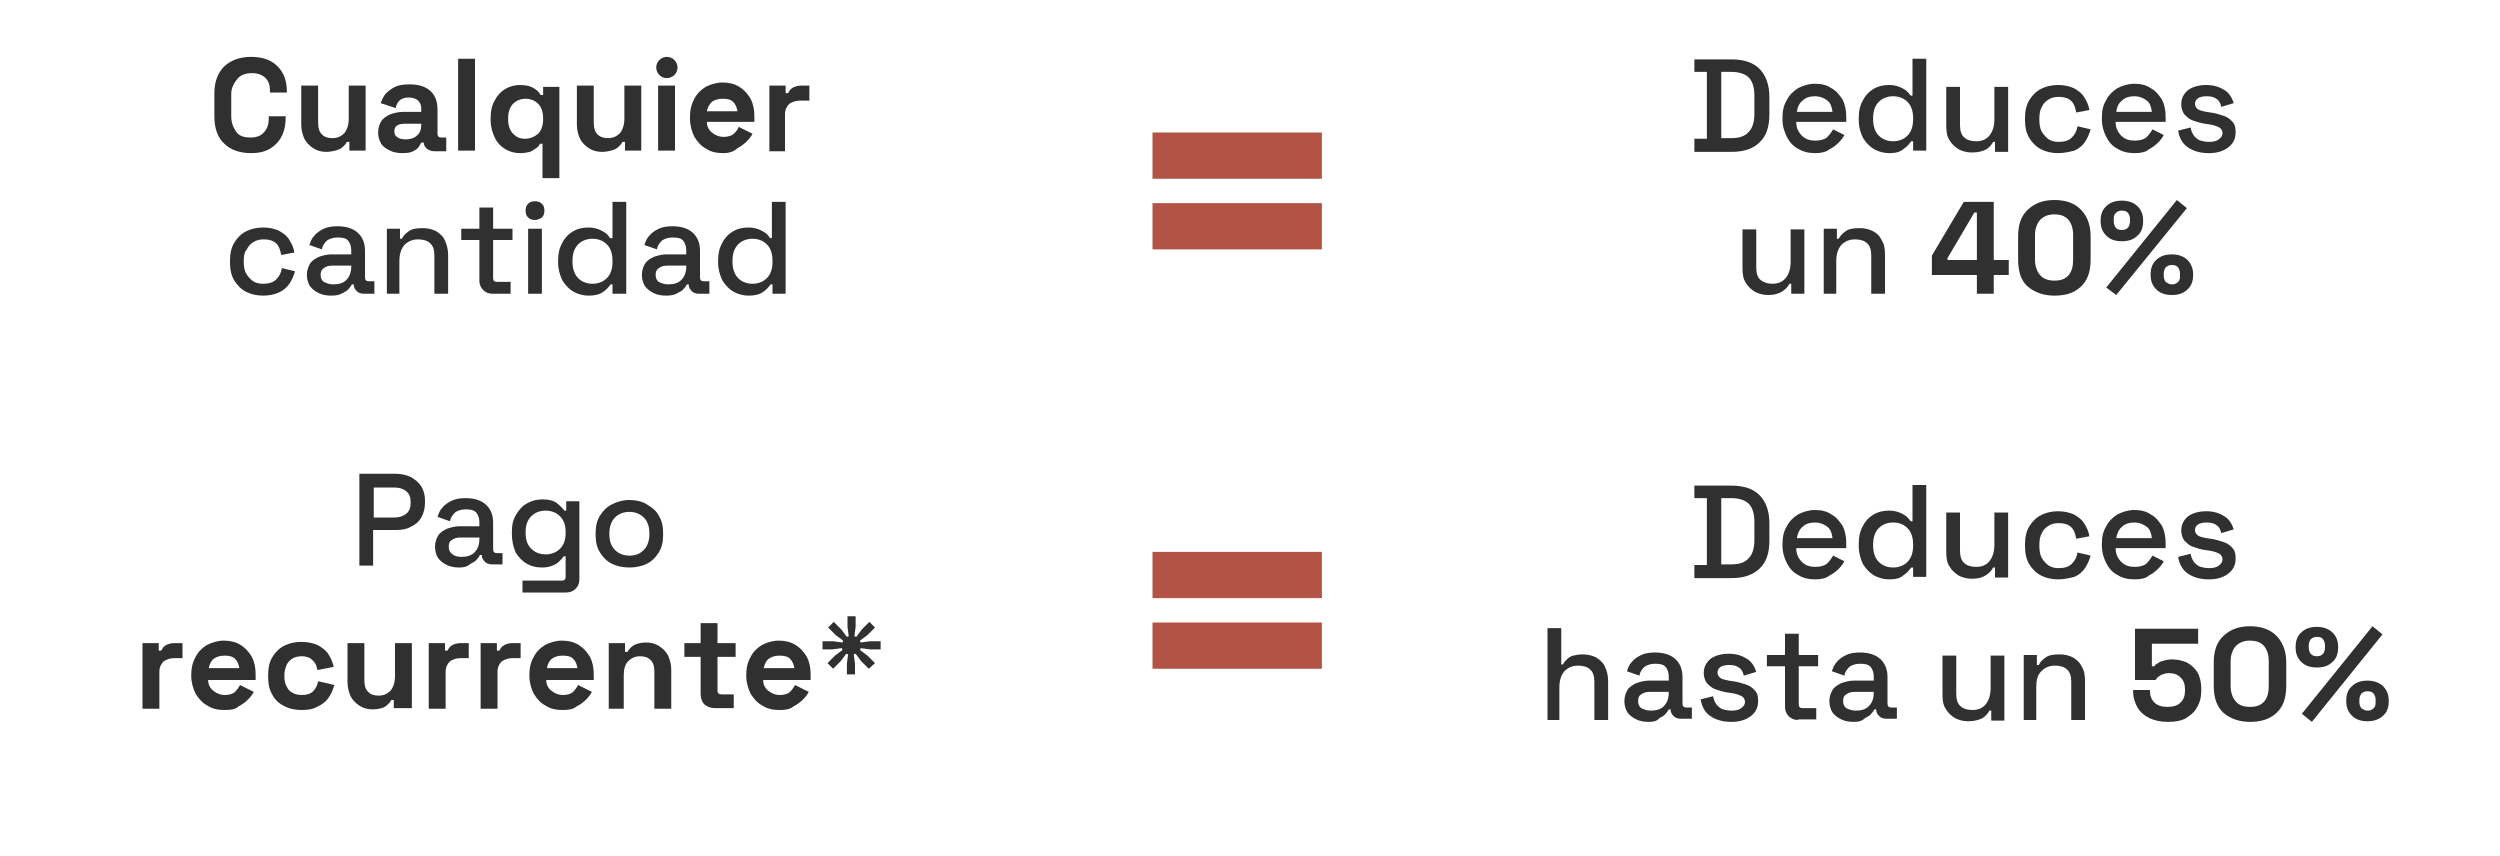 <svg xmlns="http://www.w3.org/2000/svg" xmlns:xlink="http://www.w3.org/1999/xlink" id="Capa_1" x="0px" y="0px" viewBox="0 0 400 136.9" style="enable-background:new 0 0 400 136.9;" xml:space="preserve"><style type="text/css">	.st0{fill:#E3B25B;}	.st1{fill:#D97970;}	.st2{fill:#FBF4E9;}	.st3{fill:#303031;}	.st4{fill:#B35346;}</style><g>	<g>		<g>			<g>				<path class="st3" d="M40.2,24.5c-1.8,0-3.3-0.5-4.3-1.5c-1.1-1-1.6-2.5-1.6-4.4V15c0-1.9,0.5-3.3,1.6-4.4c1.1-1,2.5-1.5,4.3-1.5      c1.8,0,3.2,0.5,4.2,1.5s1.5,2.3,1.5,4.1v0.1h-2.7v-0.2c0-0.9-0.2-1.6-0.7-2.1s-1.2-0.8-2.2-0.8c-1,0-1.8,0.3-2.3,0.9      S37,14,37,15v3.6c0,1,0.3,1.8,0.8,2.5s1.3,0.9,2.3,0.9c1,0,1.7-0.3,2.2-0.9s0.7-1.3,0.7-2.1v-0.4h2.7v0.3c0,1.7-0.5,3.1-1.5,4.1      S42,24.5,40.2,24.5z"></path>				<path class="st3" d="M52.2,24.3c-0.8,0-1.5-0.2-2.1-0.6c-0.6-0.4-1.1-0.9-1.4-1.5c-0.3-0.7-0.5-1.4-0.5-2.3v-6.2h2.7v6      c0,0.8,0.2,1.4,0.6,1.8c0.4,0.4,0.9,0.6,1.7,0.6c0.8,0,1.4-0.3,1.9-0.8c0.4-0.5,0.7-1.3,0.7-2.3v-5.3h2.7v10.4h-2.6v-1.4h-0.4      c-0.2,0.4-0.5,0.7-0.9,1S53.1,24.3,52.2,24.3z"></path>				<path class="st3" d="M64.4,24.5c-0.7,0-1.4-0.1-2-0.4c-0.6-0.3-1.1-0.6-1.4-1.1c-0.3-0.5-0.5-1.1-0.5-1.8c0-0.7,0.2-1.3,0.5-1.8      c0.3-0.5,0.8-0.8,1.4-1.1c0.6-0.2,1.3-0.4,2.1-0.4h2.9v-0.6c0-0.5-0.2-0.9-0.5-1.2c-0.3-0.3-0.8-0.5-1.5-0.5      c-0.7,0-1.2,0.2-1.5,0.5s-0.5,0.7-0.6,1.2l-2.4-0.8c0.2-0.5,0.4-1,0.8-1.5c0.4-0.4,0.9-0.8,1.5-1.1c0.6-0.3,1.4-0.4,2.3-0.4      c1.4,0,2.5,0.3,3.3,1c0.8,0.7,1.2,1.7,1.2,3v3.9c0,0.4,0.2,0.6,0.6,0.6h0.8v2.2h-1.8c-0.5,0-0.9-0.1-1.3-0.4      c-0.3-0.3-0.5-0.6-0.5-1v0h-0.4c-0.1,0.2-0.2,0.4-0.4,0.7s-0.5,0.5-0.9,0.7C65.7,24.4,65.2,24.5,64.4,24.5z M64.9,22.3      c0.7,0,1.4-0.2,1.8-0.6c0.5-0.4,0.7-1,0.7-1.7v-0.2h-2.7c-0.5,0-0.9,0.1-1.2,0.3c-0.3,0.2-0.4,0.5-0.4,0.9s0.1,0.7,0.4,0.9      C63.9,22.2,64.3,22.3,64.9,22.3z"></path>				<path class="st3" d="M73.3,24.2V9.4H76v14.7H73.3z"></path>				<path class="st3" d="M86.8,28.4V23h-0.4c-0.1,0.2-0.3,0.5-0.6,0.7s-0.6,0.4-1,0.6c-0.4,0.1-1,0.2-1.6,0.2      c-0.8,0-1.6-0.2-2.3-0.6c-0.7-0.4-1.3-1-1.7-1.8c-0.4-0.8-0.7-1.8-0.7-2.9v-0.3c0-1.1,0.2-2.1,0.7-2.9c0.4-0.8,1-1.4,1.7-1.8      c0.7-0.4,1.5-0.6,2.3-0.6c1,0,1.7,0.2,2.2,0.5c0.5,0.3,0.9,0.7,1.1,1.1h0.4v-1.3h2.6v14.6H86.8z M84,22.2c0.8,0,1.5-0.3,2.1-0.8      c0.5-0.5,0.8-1.3,0.8-2.3v-0.2c0-1-0.3-1.8-0.8-2.3c-0.5-0.5-1.2-0.8-2-0.8c-0.8,0-1.5,0.3-2,0.8c-0.5,0.5-0.8,1.3-0.8,2.3v0.2      c0,1,0.3,1.8,0.8,2.3S83.1,22.2,84,22.2z"></path>				<path class="st3" d="M96.3,24.3c-0.8,0-1.5-0.2-2.1-0.6c-0.6-0.4-1.1-0.9-1.4-1.5c-0.3-0.7-0.5-1.4-0.5-2.3v-6.2h2.7v6      c0,0.8,0.2,1.4,0.6,1.8c0.4,0.4,0.9,0.6,1.7,0.6c0.8,0,1.4-0.3,1.9-0.8c0.4-0.5,0.7-1.3,0.7-2.3v-5.3h2.7v10.4h-2.6v-1.4h-0.4      c-0.2,0.4-0.5,0.7-0.9,1S97.3,24.3,96.3,24.3z"></path>				<path class="st3" d="M106.7,12.5c-0.5,0-0.9-0.2-1.2-0.5s-0.5-0.7-0.5-1.2s0.2-0.9,0.5-1.2s0.7-0.5,1.2-0.5      c0.5,0,0.9,0.2,1.2,0.5s0.5,0.7,0.5,1.2s-0.2,0.9-0.5,1.2S107.1,12.5,106.7,12.5z M105.3,24.2V13.7h2.7v10.4H105.3z"></path>				<path class="st3" d="M115.7,24.5c-1,0-2-0.2-2.7-0.7c-0.8-0.4-1.4-1.1-1.9-1.9c-0.4-0.8-0.7-1.8-0.7-2.9v-0.3      c0-1.1,0.2-2,0.7-2.9c0.4-0.8,1-1.4,1.8-1.9c0.8-0.4,1.7-0.7,2.7-0.7c1,0,1.9,0.2,2.7,0.7c0.8,0.5,1.3,1.1,1.8,1.9      c0.4,0.8,0.6,1.7,0.6,2.8v0.9h-7.6c0,0.7,0.3,1.3,0.8,1.7c0.5,0.4,1.1,0.7,1.9,0.7c0.7,0,1.3-0.2,1.6-0.5      c0.4-0.3,0.6-0.7,0.8-1.1l2.2,1.1c-0.2,0.4-0.5,0.8-0.9,1.2s-0.9,0.8-1.5,1.1C117.4,24.3,116.6,24.5,115.7,24.5z M113.1,17.8      h4.9c-0.1-0.6-0.3-1.1-0.7-1.5c-0.4-0.4-1-0.5-1.7-0.5c-0.7,0-1.3,0.2-1.7,0.5C113.5,16.7,113.2,17.2,113.1,17.8z"></path>				<path class="st3" d="M123.1,24.2V13.7h2.6v1.2h0.4c0.2-0.4,0.4-0.7,0.8-0.9c0.4-0.2,0.8-0.3,1.3-0.3h1.3v2.4H128      c-0.7,0-1.2,0.2-1.7,0.5c-0.4,0.4-0.7,0.9-0.7,1.7v5.9H123.1z"></path>				<path class="st3" d="M42.1,47.3c-1,0-1.9-0.2-2.7-0.6c-0.8-0.4-1.4-1-1.9-1.8c-0.5-0.8-0.7-1.8-0.7-2.9v-0.3      c0-1.1,0.2-2.1,0.7-2.9c0.5-0.8,1.1-1.4,1.9-1.8s1.7-0.6,2.7-0.6s1.8,0.2,2.5,0.5c0.7,0.4,1.3,0.8,1.7,1.5      c0.4,0.6,0.7,1.3,0.8,2l-2.1,0.4c-0.1-0.5-0.2-0.9-0.4-1.3c-0.2-0.4-0.5-0.7-0.9-0.9c-0.4-0.2-0.9-0.3-1.5-0.3      c-0.6,0-1.1,0.1-1.6,0.4s-0.9,0.7-1.1,1.2C39.1,40.3,39,41,39,41.7v0.2c0,0.7,0.1,1.4,0.4,1.9c0.3,0.5,0.7,0.9,1.1,1.2      c0.5,0.3,1,0.4,1.6,0.4c0.9,0,1.6-0.2,2.1-0.7c0.5-0.5,0.8-1.1,0.9-1.8l2.1,0.5c-0.2,0.7-0.5,1.4-0.9,2c-0.4,0.6-1,1.1-1.7,1.4      C44,47.1,43.1,47.3,42.1,47.3z"></path>				<path class="st3" d="M53,47.3c-0.7,0-1.4-0.1-2-0.4c-0.6-0.3-1-0.6-1.4-1.1c-0.3-0.5-0.5-1.1-0.5-1.8c0-0.7,0.2-1.3,0.5-1.8      c0.3-0.5,0.8-0.8,1.4-1.1c0.6-0.2,1.3-0.4,2-0.4h3.2v-0.7c0-0.6-0.2-1.1-0.5-1.5s-0.9-0.5-1.7-0.5c-0.7,0-1.3,0.2-1.7,0.5      c-0.4,0.4-0.7,0.8-0.8,1.4l-2-0.7c0.2-0.6,0.4-1.1,0.8-1.5c0.4-0.5,0.9-0.8,1.5-1.1c0.6-0.3,1.4-0.4,2.2-0.4      c1.3,0,2.4,0.3,3.2,1s1.2,1.7,1.2,2.9v4.3c0,0.4,0.2,0.6,0.6,0.6h0.9V47h-1.6c-0.5,0-0.9-0.1-1.2-0.4c-0.3-0.3-0.5-0.6-0.5-1      v-0.1h-0.3c-0.1,0.2-0.3,0.5-0.5,0.7c-0.2,0.3-0.6,0.5-1,0.7C54.3,47.2,53.7,47.3,53,47.3z M53.3,45.5c0.9,0,1.6-0.2,2.1-0.7      c0.5-0.5,0.8-1.2,0.8-2.1v-0.2h-3c-0.6,0-1,0.1-1.4,0.4s-0.5,0.6-0.5,1.1c0,0.5,0.2,0.9,0.5,1.1C52.2,45.3,52.7,45.5,53.3,45.5z      "></path>				<path class="st3" d="M61.9,47V36.6H64v1.6h0.3c0.2-0.4,0.5-0.8,1.1-1.2c0.5-0.4,1.3-0.5,2.3-0.5c0.8,0,1.5,0.2,2.1,0.5      c0.6,0.4,1.1,0.8,1.4,1.5s0.5,1.4,0.5,2.3V47h-2.2v-6.1c0-0.9-0.2-1.6-0.7-2c-0.4-0.4-1.1-0.6-1.9-0.6c-0.9,0-1.6,0.3-2.2,0.9      c-0.5,0.6-0.8,1.4-0.8,2.6V47H61.9z"></path>				<path class="st3" d="M78.8,47c-0.6,0-1.1-0.2-1.5-0.6c-0.4-0.4-0.6-0.9-0.6-1.5v-6.5h-2.9v-1.8h2.9v-3.4h2.2v3.4H82v1.8h-3.1      v6.1c0,0.4,0.2,0.6,0.6,0.6h2.2V47H78.8z"></path>				<path class="st3" d="M85.6,35.2c-0.4,0-0.8-0.1-1.1-0.4s-0.4-0.6-0.4-1.1s0.1-0.8,0.4-1.1s0.6-0.4,1.1-0.4      c0.4,0,0.8,0.1,1.1,0.4c0.3,0.3,0.4,0.6,0.4,1.1s-0.1,0.8-0.4,1.1C86.4,35,86,35.2,85.6,35.2z M84.5,47V36.6h2.2V47H84.5z"></path>				<path class="st3" d="M94.2,47.3c-0.9,0-1.6-0.2-2.4-0.6c-0.7-0.4-1.3-1-1.8-1.8c-0.4-0.8-0.7-1.8-0.7-2.9v-0.3      c0-1.1,0.2-2.1,0.7-2.9c0.4-0.8,1-1.4,1.7-1.8c0.7-0.4,1.5-0.6,2.4-0.6c0.7,0,1.2,0.1,1.7,0.3c0.5,0.2,0.8,0.4,1.1,0.6      s0.5,0.5,0.7,0.8H98v-5.8h2.2V47H98v-1.5h-0.3c-0.3,0.4-0.7,0.9-1.2,1.2C96,47.1,95.2,47.3,94.2,47.3z M94.8,45.4      c0.9,0,1.7-0.3,2.3-0.9c0.6-0.6,0.9-1.5,0.9-2.6v-0.2c0-1.1-0.3-2-0.9-2.6c-0.6-0.6-1.4-0.9-2.3-0.9c-0.9,0-1.7,0.3-2.3,0.9      c-0.6,0.6-0.9,1.5-0.9,2.6v0.2c0,1.1,0.3,2,0.9,2.6C93.1,45.1,93.9,45.4,94.8,45.4z"></path>				<path class="st3" d="M106.6,47.3c-0.7,0-1.4-0.1-2-0.4c-0.6-0.3-1-0.6-1.4-1.1c-0.3-0.5-0.5-1.1-0.5-1.8c0-0.7,0.2-1.3,0.5-1.8      c0.3-0.5,0.8-0.8,1.4-1.1c0.6-0.2,1.3-0.4,2-0.4h3.2v-0.7c0-0.6-0.2-1.1-0.5-1.5s-0.9-0.5-1.7-0.5c-0.7,0-1.3,0.2-1.7,0.5      c-0.4,0.4-0.7,0.8-0.8,1.4l-2-0.7c0.2-0.6,0.4-1.1,0.8-1.5c0.4-0.5,0.9-0.8,1.5-1.1c0.6-0.3,1.4-0.4,2.2-0.4      c1.3,0,2.4,0.3,3.2,1s1.2,1.7,1.2,2.9v4.3c0,0.4,0.2,0.6,0.6,0.6h0.9V47h-1.6c-0.5,0-0.9-0.1-1.2-0.4c-0.3-0.3-0.5-0.6-0.5-1      v-0.1h-0.3c-0.1,0.2-0.3,0.5-0.5,0.7c-0.2,0.3-0.6,0.5-1,0.7C107.9,47.2,107.3,47.3,106.6,47.3z M106.9,45.5      c0.9,0,1.6-0.2,2.1-0.7c0.5-0.5,0.8-1.2,0.8-2.1v-0.2h-3c-0.6,0-1,0.1-1.4,0.4s-0.5,0.6-0.5,1.1c0,0.5,0.2,0.9,0.5,1.1      C105.8,45.3,106.3,45.5,106.9,45.5z"></path>				<path class="st3" d="M119.8,47.3c-0.9,0-1.6-0.2-2.4-0.6c-0.7-0.4-1.3-1-1.8-1.8c-0.4-0.8-0.7-1.8-0.7-2.9v-0.3      c0-1.1,0.2-2.1,0.7-2.9c0.4-0.8,1-1.4,1.7-1.8c0.7-0.4,1.5-0.6,2.4-0.6c0.7,0,1.2,0.1,1.7,0.3c0.5,0.2,0.8,0.4,1.1,0.6      s0.5,0.5,0.7,0.8h0.3v-5.8h2.2V47h-2.1v-1.5h-0.3c-0.3,0.4-0.7,0.9-1.2,1.2C121.6,47.1,120.8,47.3,119.8,47.3z M120.4,45.4      c0.9,0,1.7-0.3,2.3-0.9c0.6-0.6,0.9-1.5,0.9-2.6v-0.2c0-1.1-0.3-2-0.9-2.6c-0.6-0.6-1.4-0.9-2.3-0.9c-0.9,0-1.7,0.3-2.3,0.9      c-0.6,0.6-0.9,1.5-0.9,2.6v0.2c0,1.1,0.3,2,0.9,2.6C118.7,45.1,119.5,45.4,120.4,45.4z"></path>			</g>		</g>	</g>	<g>		<g>			<g>				<path class="st3" d="M271.1,24.2v-2h2V11.5h-2v-2h5.9c2,0,3.5,0.5,4.5,1.5s1.6,2.5,1.6,4.5v2.8c0,2-0.5,3.5-1.6,4.5      c-1,1-2.5,1.5-4.5,1.5H271.1z M275.4,22.1h1.6c1.3,0,2.2-0.3,2.8-1c0.6-0.6,0.9-1.6,0.9-2.9v-2.9c0-1.3-0.3-2.3-0.9-2.9      c-0.6-0.6-1.6-0.9-2.8-0.9h-1.6V22.1z"></path>				<path class="st3" d="M290.5,24.5c-1.1,0-2-0.2-2.8-0.7c-0.8-0.4-1.4-1.1-1.8-1.9c-0.4-0.8-0.7-1.7-0.7-2.8v-0.3      c0-1.1,0.2-2,0.7-2.8c0.4-0.8,1-1.4,1.8-1.9c0.8-0.4,1.7-0.7,2.7-0.7c1,0,1.9,0.2,2.6,0.7c0.8,0.4,1.3,1.1,1.8,1.8      c0.4,0.8,0.6,1.7,0.6,2.8v0.8h-8c0,0.9,0.3,1.6,0.9,2.2s1.3,0.8,2.2,0.8c0.8,0,1.4-0.2,1.8-0.5c0.4-0.4,0.7-0.8,1-1.3l1.8,0.9      c-0.2,0.4-0.5,0.8-0.9,1.2c-0.4,0.4-0.9,0.8-1.5,1.1C292.2,24.3,291.4,24.5,290.5,24.5z M287.5,17.9h5.7      c-0.1-0.8-0.3-1.4-0.8-1.8c-0.5-0.4-1.2-0.7-2-0.7c-0.8,0-1.5,0.2-2,0.7C287.9,16.5,287.6,17.1,287.5,17.9z"></path>				<path class="st3" d="M302.3,24.5c-0.9,0-1.6-0.2-2.4-0.6c-0.7-0.4-1.3-1-1.8-1.8c-0.4-0.8-0.7-1.7-0.7-2.9v-0.3      c0-1.1,0.2-2.1,0.7-2.9c0.4-0.8,1-1.4,1.7-1.8s1.5-0.6,2.4-0.6c0.7,0,1.2,0.1,1.7,0.3c0.5,0.2,0.8,0.4,1.1,0.6      c0.3,0.3,0.5,0.5,0.7,0.8h0.3V9.4h2.2v14.7h-2.1v-1.5h-0.3c-0.3,0.4-0.7,0.9-1.2,1.2C304.1,24.3,303.3,24.5,302.3,24.5z       M302.9,22.6c0.9,0,1.7-0.3,2.3-0.9c0.6-0.6,0.9-1.5,0.9-2.6v-0.2c0-1.1-0.3-2-0.9-2.6c-0.6-0.6-1.4-0.9-2.3-0.9      c-0.9,0-1.7,0.3-2.3,0.9c-0.6,0.6-0.9,1.5-0.9,2.6v0.2c0,1.1,0.3,2,0.9,2.6C301.2,22.3,302,22.6,302.9,22.6z"></path>				<path class="st3" d="M315.5,24.4c-0.8,0-1.5-0.2-2.1-0.5c-0.6-0.4-1.1-0.8-1.5-1.5c-0.4-0.6-0.5-1.4-0.5-2.3v-6.2h2.2v6.1      c0,0.9,0.2,1.6,0.7,2c0.4,0.4,1.1,0.6,1.9,0.6c0.9,0,1.6-0.3,2.1-0.9c0.5-0.6,0.8-1.5,0.8-2.6v-5.2h2.2v10.4h-2.1v-1.6h-0.3      c-0.2,0.4-0.5,0.8-1.1,1.2C317.2,24.2,316.5,24.4,315.5,24.4z"></path>				<path class="st3" d="M329.3,24.5c-1,0-1.9-0.2-2.7-0.6s-1.4-1-1.9-1.8c-0.5-0.8-0.7-1.8-0.7-2.9v-0.3c0-1.1,0.2-2.1,0.7-2.9      c0.5-0.8,1.1-1.4,1.9-1.8c0.8-0.4,1.7-0.6,2.7-0.6s1.8,0.2,2.5,0.5c0.7,0.4,1.3,0.8,1.7,1.5c0.4,0.6,0.7,1.3,0.8,2l-2.1,0.4      c-0.1-0.5-0.2-0.9-0.4-1.3c-0.2-0.4-0.5-0.7-0.9-0.9c-0.4-0.2-0.9-0.3-1.5-0.3c-0.6,0-1.1,0.1-1.6,0.4c-0.5,0.3-0.9,0.7-1.1,1.2      c-0.3,0.5-0.4,1.1-0.4,1.9v0.2c0,0.7,0.1,1.4,0.4,1.9c0.3,0.5,0.7,0.9,1.1,1.2c0.5,0.3,1,0.4,1.6,0.4c0.9,0,1.6-0.2,2.1-0.7      c0.5-0.5,0.8-1.1,0.9-1.8l2.1,0.5c-0.2,0.7-0.5,1.4-0.9,2c-0.4,0.6-1,1.1-1.7,1.4C331.1,24.3,330.2,24.5,329.3,24.5z"></path>				<path class="st3" d="M341.6,24.5c-1.1,0-2-0.2-2.8-0.7c-0.8-0.4-1.4-1.1-1.8-1.9c-0.4-0.8-0.7-1.7-0.7-2.8v-0.3      c0-1.1,0.2-2,0.7-2.8c0.4-0.8,1-1.4,1.8-1.9c0.8-0.4,1.7-0.7,2.7-0.7c1,0,1.9,0.2,2.6,0.7c0.8,0.4,1.3,1.1,1.8,1.8      c0.4,0.8,0.6,1.7,0.6,2.8v0.8h-8c0,0.9,0.3,1.6,0.9,2.2s1.3,0.8,2.2,0.8c0.8,0,1.4-0.2,1.8-0.5c0.4-0.4,0.7-0.8,1-1.3l1.8,0.9      c-0.2,0.4-0.5,0.8-0.9,1.2c-0.4,0.4-0.9,0.8-1.5,1.1C343.4,24.3,342.6,24.5,341.6,24.5z M338.6,17.9h5.7      c-0.1-0.8-0.3-1.4-0.8-1.8c-0.5-0.4-1.2-0.7-2-0.7s-1.5,0.2-2,0.7C339,16.5,338.7,17.1,338.6,17.9z"></path>				<path class="st3" d="M353.4,24.5c-1.3,0-2.4-0.3-3.3-0.9c-0.9-0.6-1.4-1.5-1.6-2.7l2-0.5c0.1,0.6,0.3,1,0.6,1.4      c0.3,0.3,0.6,0.6,1,0.7c0.4,0.1,0.8,0.2,1.3,0.2c0.7,0,1.2-0.1,1.6-0.4c0.4-0.3,0.6-0.6,0.6-1s-0.2-0.7-0.5-0.9      c-0.4-0.2-0.9-0.4-1.6-0.5l-0.7-0.1c-0.7-0.1-1.3-0.3-1.9-0.5c-0.6-0.2-1-0.6-1.4-1c-0.3-0.4-0.5-1-0.5-1.6c0-1,0.4-1.7,1.1-2.3      c0.7-0.5,1.7-0.8,2.9-0.8c1.2,0,2.1,0.3,2.9,0.8c0.8,0.5,1.2,1.2,1.5,2.1l-2,0.6c-0.1-0.6-0.4-1.1-0.8-1.3      c-0.4-0.3-0.9-0.4-1.5-0.4c-0.6,0-1.1,0.1-1.4,0.3c-0.3,0.2-0.5,0.5-0.5,0.9c0,0.4,0.2,0.7,0.5,0.9c0.3,0.2,0.8,0.3,1.3,0.4      l0.7,0.1c0.7,0.1,1.4,0.3,2,0.5s1.1,0.5,1.5,1c0.4,0.4,0.5,1,0.5,1.7c0,1-0.4,1.8-1.2,2.4S354.7,24.5,353.4,24.5z"></path>				<path class="st3" d="M282.9,47.2c-0.8,0-1.5-0.2-2.1-0.5c-0.6-0.4-1.1-0.8-1.5-1.5c-0.4-0.6-0.5-1.4-0.5-2.3v-6.2h2.2v6.1      c0,0.9,0.2,1.6,0.7,2s1.1,0.6,1.9,0.6c0.9,0,1.6-0.3,2.1-0.9c0.5-0.6,0.8-1.5,0.8-2.6v-5.2h2.2V47h-2.1v-1.6h-0.3      c-0.2,0.4-0.5,0.8-1.1,1.2C284.6,47,283.9,47.2,282.9,47.2z"></path>				<path class="st3" d="M291.8,47V36.6h2.1v1.6h0.3c0.2-0.4,0.5-0.8,1.1-1.2c0.5-0.4,1.3-0.5,2.3-0.5c0.8,0,1.5,0.2,2.1,0.5      s1.1,0.8,1.4,1.5c0.4,0.6,0.5,1.4,0.5,2.3V47h-2.2v-6.1c0-0.9-0.2-1.6-0.7-2c-0.4-0.4-1.1-0.6-1.9-0.6c-0.9,0-1.6,0.3-2.2,0.9      c-0.5,0.6-0.8,1.4-0.8,2.6V47H291.8z"></path>				<path class="st3" d="M316.3,47v-3h-7.2v-3.1l5.1-8.6h4.8v9.3h2.4V44H319v3H316.3z M311.6,41.6h4.7V34h-0.4l-4.3,7.3V41.6z"></path>				<path class="st3" d="M328.7,47.3c-1.7,0-3.1-0.5-4.2-1.4s-1.6-2.4-1.6-4.4v-3.7c0-1.9,0.5-3.3,1.6-4.3c1.1-1,2.4-1.5,4.2-1.5      c1.8,0,3.2,0.5,4.2,1.5c1,1,1.6,2.4,1.6,4.3v3.7c0,2-0.5,3.4-1.6,4.4S330.5,47.3,328.7,47.3z M328.7,44.9c1.1,0,1.8-0.3,2.3-0.9      c0.5-0.6,0.7-1.4,0.7-2.5v-3.9c0-1.1-0.3-1.9-0.8-2.5c-0.6-0.6-1.3-0.8-2.2-0.8c-1,0-1.7,0.3-2.3,0.9c-0.5,0.6-0.8,1.4-0.8,2.4      v3.9c0,1.1,0.3,1.9,0.8,2.5C326.9,44.6,327.7,44.9,328.7,44.9z"></path>				<path class="st3" d="M339.5,38.6c-1.1,0-1.9-0.3-2.5-0.9c-0.6-0.6-0.9-1.3-0.9-2.3v-0.1c0-1,0.3-1.8,0.9-2.3      c0.6-0.6,1.4-0.9,2.5-0.9c1,0,1.9,0.3,2.5,0.9c0.6,0.6,0.9,1.3,0.9,2.3v0.1c0,1-0.3,1.8-0.9,2.3      C341.4,38.3,340.6,38.6,339.5,38.6z M338.6,47.2L337,46l11.3-14l1.6,1.3L338.6,47.2z M339.5,36.8c0.4,0,0.7-0.1,1-0.4      c0.2-0.3,0.3-0.6,0.3-1v-0.3c0-0.4-0.1-0.7-0.3-1c-0.2-0.3-0.6-0.4-1-0.4c-0.4,0-0.7,0.1-1,0.4s-0.3,0.6-0.3,1v0.3      c0,0.4,0.1,0.7,0.3,1S339.1,36.8,339.5,36.8z M347.5,47.2c-1.1,0-1.9-0.3-2.5-0.9c-0.6-0.6-0.9-1.3-0.9-2.3v-0.1      c0-1,0.3-1.8,0.9-2.3c0.6-0.6,1.4-0.9,2.5-0.9c1,0,1.9,0.3,2.5,0.9c0.6,0.6,0.9,1.4,0.9,2.3V44c0,1-0.3,1.8-0.9,2.3      C349.4,46.9,348.6,47.2,347.5,47.2z M347.5,45.5c0.4,0,0.7-0.1,1-0.4s0.3-0.6,0.3-1v-0.3c0-0.4-0.1-0.7-0.3-1s-0.6-0.4-1-0.4      c-0.4,0-0.7,0.1-1,0.4c-0.2,0.3-0.3,0.6-0.3,1v0.3c0,0.4,0.1,0.7,0.3,1C346.8,45.3,347.1,45.5,347.5,45.5z"></path>			</g>		</g>	</g>	<g>		<g>			<g>				<path class="st3" d="M57.5,90.5V75.8h5.8c0.9,0,1.7,0.2,2.4,0.5c0.7,0.4,1.3,0.9,1.7,1.5c0.4,0.7,0.6,1.4,0.6,2.3v0.3      c0,0.9-0.2,1.7-0.6,2.4s-1,1.2-1.7,1.5c-0.7,0.4-1.5,0.5-2.4,0.5h-3.6v5.7H57.5z M59.8,82.8h3.3c0.8,0,1.4-0.2,1.9-0.6      c0.5-0.4,0.7-1,0.7-1.7v-0.2c0-0.7-0.2-1.3-0.7-1.7c-0.5-0.4-1.1-0.6-1.9-0.6h-3.3V82.8z"></path>				<path class="st3" d="M73.5,90.8c-0.7,0-1.4-0.1-2-0.4c-0.6-0.3-1-0.6-1.4-1.1c-0.3-0.5-0.5-1.1-0.5-1.8c0-0.7,0.2-1.3,0.5-1.8      c0.3-0.5,0.8-0.8,1.4-1.1c0.6-0.2,1.3-0.4,2-0.4h3.2v-0.7c0-0.6-0.2-1.1-0.5-1.5c-0.4-0.4-0.9-0.5-1.7-0.5      c-0.7,0-1.3,0.2-1.7,0.5c-0.4,0.4-0.7,0.8-0.8,1.4l-2-0.7c0.2-0.6,0.4-1.1,0.8-1.5c0.4-0.5,0.9-0.8,1.5-1.1      c0.6-0.3,1.4-0.4,2.2-0.4c1.3,0,2.4,0.3,3.2,1c0.8,0.7,1.2,1.7,1.2,2.9v4.3c0,0.4,0.2,0.6,0.6,0.6h0.9v1.8h-1.6      c-0.5,0-0.9-0.1-1.2-0.4c-0.3-0.3-0.5-0.6-0.5-1v-0.1h-0.3c-0.1,0.2-0.3,0.5-0.5,0.7c-0.2,0.3-0.6,0.5-1,0.7      C74.7,90.7,74.2,90.8,73.5,90.8z M73.8,89.1c0.9,0,1.6-0.2,2.1-0.7c0.5-0.5,0.8-1.2,0.8-2.1V86h-3c-0.6,0-1,0.1-1.4,0.4      c-0.4,0.2-0.5,0.6-0.5,1.1c0,0.5,0.2,0.9,0.5,1.1C72.6,88.9,73.1,89.1,73.8,89.1z"></path>				<path class="st3" d="M81.9,85.4v-0.3c0-1.1,0.2-2,0.7-2.8s1-1.4,1.8-1.8c0.7-0.4,1.5-0.6,2.4-0.6c1,0,1.8,0.2,2.3,0.6      c0.5,0.4,0.9,0.8,1.2,1.2h0.3v-1.5h2.1v12.5c0,0.6-0.2,1.1-0.6,1.5c-0.4,0.4-0.9,0.6-1.5,0.6h-7v-1.9h6.3c0.4,0,0.6-0.2,0.6-0.6      v-3.3h-0.3c-0.2,0.3-0.4,0.5-0.7,0.8c-0.3,0.3-0.6,0.5-1.1,0.7c-0.5,0.2-1,0.3-1.7,0.3c-0.9,0-1.7-0.2-2.4-0.6      c-0.7-0.4-1.3-1-1.8-1.8C82.1,87.4,81.9,86.5,81.9,85.4z M87.3,88.7c0.9,0,1.7-0.3,2.3-0.9c0.6-0.6,0.9-1.4,0.9-2.5v-0.2      c0-1.1-0.3-1.9-0.9-2.5c-0.6-0.6-1.4-0.9-2.3-0.9c-0.9,0-1.7,0.3-2.3,0.9c-0.6,0.6-0.9,1.4-0.9,2.5v0.2c0,1.1,0.3,1.9,0.9,2.5      C85.6,88.4,86.4,88.7,87.3,88.7z"></path>				<path class="st3" d="M100.7,90.8c-1,0-2-0.2-2.8-0.6s-1.4-1-1.9-1.8c-0.5-0.8-0.7-1.7-0.7-2.8v-0.3c0-1.1,0.2-2,0.7-2.8      c0.5-0.8,1.1-1.4,1.9-1.8s1.7-0.7,2.8-0.7c1,0,2,0.2,2.8,0.7s1.5,1,1.9,1.8c0.5,0.8,0.7,1.7,0.7,2.8v0.3c0,1.1-0.2,2-0.7,2.8      c-0.5,0.8-1.1,1.4-1.9,1.8S101.7,90.8,100.7,90.8z M100.7,88.9c1,0,1.7-0.3,2.3-0.9c0.6-0.6,0.9-1.5,0.9-2.5v-0.2      c0-1.1-0.3-1.9-0.9-2.5c-0.6-0.6-1.4-0.9-2.3-0.9c-0.9,0-1.7,0.3-2.3,0.9c-0.6,0.6-0.9,1.5-0.9,2.5v0.2c0,1.1,0.3,1.9,0.9,2.5      C99,88.6,99.8,88.9,100.7,88.9z"></path>				<path class="st3" d="M22.8,113.3v-10.4h2.6v1.2h0.4c0.2-0.4,0.4-0.7,0.8-0.9c0.4-0.2,0.8-0.3,1.3-0.3h1.3v2.4h-1.3      c-0.7,0-1.2,0.2-1.7,0.5c-0.4,0.4-0.7,0.9-0.7,1.7v5.9H22.8z"></path>				<path class="st3" d="M35.9,113.6c-1,0-2-0.2-2.7-0.7c-0.8-0.4-1.4-1.1-1.9-1.9c-0.4-0.8-0.7-1.8-0.7-2.9V108      c0-1.1,0.2-2,0.7-2.9c0.4-0.8,1-1.4,1.8-1.9c0.8-0.4,1.7-0.7,2.7-0.7c1,0,1.9,0.2,2.7,0.7s1.3,1.1,1.8,1.9      c0.4,0.8,0.6,1.7,0.6,2.8v0.9h-7.6c0,0.7,0.3,1.3,0.8,1.7s1.1,0.7,1.9,0.7c0.7,0,1.3-0.2,1.6-0.5s0.6-0.7,0.8-1.1l2.2,1.1      c-0.2,0.4-0.5,0.8-0.9,1.2s-0.9,0.8-1.5,1.1C37.7,113.5,36.9,113.6,35.9,113.6z M33.4,106.9h4.9c-0.1-0.6-0.3-1.1-0.7-1.5      c-0.4-0.4-1-0.5-1.7-0.5c-0.7,0-1.3,0.2-1.7,0.5S33.5,106.3,33.4,106.9z"></path>				<path class="st3" d="M48.2,113.6c-1,0-1.9-0.2-2.7-0.6c-0.8-0.4-1.5-1-1.9-1.8c-0.5-0.8-0.7-1.8-0.7-2.9V108      c0-1.1,0.2-2.1,0.7-2.9c0.5-0.8,1.1-1.4,1.9-1.8c0.8-0.4,1.7-0.6,2.7-0.6c1,0,1.9,0.2,2.6,0.5c0.7,0.4,1.3,0.8,1.7,1.4      s0.7,1.3,0.9,2.1l-2.6,0.5c-0.1-0.4-0.2-0.8-0.4-1.1c-0.2-0.3-0.5-0.6-0.8-0.8c-0.4-0.2-0.8-0.3-1.3-0.3s-1,0.1-1.4,0.3      c-0.4,0.2-0.8,0.6-1,1c-0.2,0.5-0.4,1-0.4,1.7v0.2c0,0.7,0.1,1.2,0.4,1.7c0.2,0.5,0.6,0.8,1,1c0.4,0.2,0.9,0.3,1.4,0.3      c0.8,0,1.4-0.2,1.8-0.6c0.4-0.4,0.7-1,0.8-1.6l2.6,0.6c-0.2,0.7-0.5,1.4-0.9,2s-1,1.1-1.7,1.4C50.1,113.5,49.2,113.6,48.2,113.6      z"></path>				<path class="st3" d="M59.6,113.5c-0.8,0-1.5-0.2-2.1-0.6c-0.6-0.4-1.1-0.9-1.4-1.5c-0.3-0.7-0.5-1.4-0.5-2.3v-6.2h2.7v6      c0,0.8,0.2,1.4,0.6,1.8s0.9,0.6,1.7,0.6c0.8,0,1.4-0.3,1.9-0.8c0.4-0.5,0.7-1.3,0.7-2.3v-5.3h2.7v10.4H63V112h-0.4      c-0.2,0.4-0.5,0.7-0.9,1S60.5,113.5,59.6,113.5z"></path>				<path class="st3" d="M68.6,113.3v-10.4h2.6v1.2h0.4c0.2-0.4,0.4-0.7,0.8-0.9c0.4-0.2,0.8-0.3,1.3-0.3h1.3v2.4h-1.3      c-0.7,0-1.2,0.2-1.7,0.5c-0.4,0.4-0.7,0.9-0.7,1.7v5.9H68.6z"></path>				<path class="st3" d="M76.9,113.3v-10.4h2.6v1.2h0.4c0.2-0.4,0.4-0.7,0.8-0.9c0.4-0.2,0.8-0.3,1.3-0.3h1.3v2.4h-1.3      c-0.7,0-1.2,0.2-1.7,0.5c-0.4,0.4-0.7,0.9-0.7,1.7v5.9H76.9z"></path>				<path class="st3" d="M90,113.6c-1,0-2-0.2-2.7-0.7c-0.8-0.4-1.4-1.1-1.9-1.9c-0.4-0.8-0.7-1.8-0.7-2.9V108c0-1.1,0.2-2,0.7-2.9      c0.4-0.8,1-1.4,1.8-1.9c0.8-0.4,1.7-0.7,2.7-0.7c1,0,1.9,0.2,2.7,0.7s1.3,1.1,1.8,1.9c0.4,0.8,0.6,1.7,0.6,2.8v0.9h-7.6      c0,0.7,0.3,1.3,0.8,1.7s1.1,0.7,1.9,0.7c0.7,0,1.3-0.2,1.6-0.5s0.6-0.7,0.8-1.1l2.2,1.1c-0.2,0.4-0.5,0.8-0.9,1.2      s-0.9,0.8-1.5,1.1C91.7,113.5,91,113.6,90,113.6z M87.5,106.9h4.9c-0.1-0.6-0.3-1.1-0.7-1.5c-0.4-0.4-1-0.5-1.7-0.5      c-0.7,0-1.3,0.2-1.7,0.5S87.6,106.3,87.5,106.9z"></path>				<path class="st3" d="M97.4,113.3v-10.4h2.6v1.4h0.4c0.2-0.4,0.5-0.7,0.9-1c0.5-0.3,1.2-0.5,2.1-0.5c0.8,0,1.5,0.2,2.1,0.6      c0.6,0.4,1.1,0.9,1.4,1.5c0.3,0.7,0.5,1.4,0.5,2.3v6.2h-2.7v-6c0-0.8-0.2-1.4-0.6-1.8s-0.9-0.6-1.7-0.6c-0.8,0-1.4,0.3-1.9,0.8      s-0.7,1.3-0.7,2.3v5.3H97.4z"></path>				<path class="st3" d="M114.4,113.3c-0.7,0-1.2-0.2-1.7-0.6c-0.4-0.4-0.6-1-0.6-1.7v-5.9h-2.6v-2.2h2.6v-3.2h2.7v3.2h2.9v2.2h-2.9      v5.4c0,0.4,0.2,0.6,0.6,0.6h2v2.2H114.4z"></path>				<path class="st3" d="M124.7,113.6c-1,0-2-0.2-2.7-0.7c-0.8-0.4-1.4-1.1-1.9-1.9c-0.4-0.8-0.7-1.8-0.7-2.9V108      c0-1.1,0.2-2,0.7-2.9c0.4-0.8,1-1.4,1.8-1.9c0.8-0.4,1.7-0.7,2.7-0.7c1,0,1.9,0.2,2.7,0.7s1.3,1.1,1.8,1.9      c0.4,0.8,0.6,1.7,0.6,2.8v0.9h-7.6c0,0.7,0.3,1.3,0.8,1.7s1.1,0.7,1.9,0.7c0.7,0,1.3-0.2,1.6-0.5s0.6-0.7,0.8-1.1l2.2,1.1      c-0.2,0.4-0.5,0.8-0.9,1.2s-0.9,0.8-1.5,1.1C126.4,113.5,125.7,113.6,124.7,113.6z M122.2,106.9h4.9c-0.1-0.6-0.3-1.1-0.7-1.5      c-0.4-0.4-1-0.5-1.7-0.5c-0.7,0-1.3,0.2-1.7,0.5S122.3,106.3,122.2,106.9z"></path>				<path class="st3" d="M131.6,103.9v-1.3h1.7l1.5,0.2l0.1-0.3l-1.2-0.9l-1.2-1.2l0.9-0.9l1.2,1.2l0.9,1.2l0.3-0.1l-0.2-1.5v-1.7      h1.3v1.7l-0.2,1.5l0.3,0.1l0.9-1.2l1.2-1.2l0.9,0.9l-1.2,1.2l-1.2,0.9l0.1,0.3l1.5-0.2h1.7v1.3h-1.7l-1.5-0.2l-0.1,0.3l1.2,0.9      l1.2,1.2L139,107l-1.2-1.2l-0.9-1.2l-0.3,0.1l0.2,1.5v1.7h-1.3v-1.7l0.2-1.5l-0.3-0.1l-0.9,1.2l-1.2,1.2l-0.9-0.9l1.2-1.2      l1.2-0.9l-0.1-0.3l-1.5,0.2H131.6z"></path>			</g>		</g>	</g>	<g>		<g>			<g>				<path class="st3" d="M271.1,92.4v-2h2V79.7h-2v-2h5.9c2,0,3.5,0.5,4.5,1.5s1.6,2.5,1.6,4.5v2.8c0,2-0.5,3.5-1.6,4.5      s-2.5,1.5-4.5,1.5H271.1z M275.4,90.3h1.6c1.3,0,2.2-0.3,2.8-1c0.6-0.6,0.9-1.6,0.9-2.9v-2.9c0-1.3-0.3-2.3-0.9-2.9      c-0.6-0.6-1.6-0.9-2.8-0.9h-1.6V90.3z"></path>				<path class="st3" d="M290.5,92.7c-1.1,0-2-0.2-2.8-0.7c-0.8-0.4-1.4-1.1-1.8-1.9c-0.4-0.8-0.7-1.7-0.7-2.8v-0.3      c0-1.1,0.2-2,0.7-2.8c0.4-0.8,1-1.4,1.8-1.9c0.8-0.4,1.7-0.7,2.7-0.7c1,0,1.9,0.2,2.6,0.7c0.8,0.4,1.3,1.1,1.8,1.8      c0.4,0.8,0.6,1.7,0.6,2.8v0.8h-8c0,0.9,0.3,1.6,0.9,2.2s1.3,0.8,2.2,0.8c0.8,0,1.4-0.2,1.8-0.5c0.4-0.4,0.7-0.8,1-1.3l1.8,0.9      c-0.2,0.4-0.5,0.8-0.9,1.2c-0.4,0.4-0.9,0.8-1.5,1.1C292.2,92.5,291.4,92.7,290.5,92.7z M287.5,86.1h5.7      c-0.1-0.8-0.3-1.4-0.8-1.8c-0.5-0.4-1.2-0.7-2-0.7c-0.8,0-1.5,0.2-2,0.7C287.9,84.7,287.6,85.4,287.5,86.1z"></path>				<path class="st3" d="M302.3,92.7c-0.9,0-1.6-0.2-2.4-0.6c-0.7-0.4-1.3-1-1.8-1.8c-0.4-0.8-0.7-1.8-0.7-2.9V87      c0-1.1,0.2-2.1,0.7-2.9c0.4-0.8,1-1.4,1.7-1.8s1.5-0.6,2.4-0.6c0.7,0,1.2,0.1,1.7,0.3c0.5,0.2,0.8,0.4,1.1,0.6      c0.3,0.3,0.5,0.5,0.7,0.8h0.3v-5.8h2.2v14.7h-2.1v-1.5h-0.3c-0.3,0.4-0.7,0.9-1.2,1.2C304.1,92.5,303.3,92.7,302.3,92.7z       M302.9,90.8c0.9,0,1.7-0.3,2.3-0.9c0.6-0.6,0.9-1.5,0.9-2.6v-0.2c0-1.1-0.3-2-0.9-2.6c-0.6-0.6-1.4-0.9-2.3-0.9      c-0.9,0-1.7,0.3-2.3,0.9c-0.6,0.6-0.9,1.5-0.9,2.6v0.2c0,1.1,0.3,2,0.9,2.6C301.2,90.5,302,90.8,302.9,90.8z"></path>				<path class="st3" d="M315.5,92.6c-0.8,0-1.5-0.2-2.1-0.5c-0.6-0.4-1.1-0.8-1.5-1.5c-0.4-0.6-0.5-1.4-0.5-2.3V82h2.2v6.1      c0,0.9,0.2,1.6,0.7,2c0.4,0.4,1.1,0.6,1.9,0.6c0.9,0,1.6-0.3,2.1-0.9c0.5-0.6,0.8-1.5,0.8-2.6V82h2.2v10.4h-2.1v-1.6h-0.3      c-0.2,0.4-0.5,0.8-1.1,1.2C317.2,92.4,316.5,92.6,315.5,92.6z"></path>				<path class="st3" d="M329.3,92.7c-1,0-1.9-0.2-2.7-0.6s-1.4-1-1.9-1.8c-0.5-0.8-0.7-1.8-0.7-2.9v-0.3c0-1.1,0.2-2.1,0.7-2.9      c0.5-0.8,1.1-1.4,1.9-1.8c0.8-0.4,1.7-0.6,2.7-0.6s1.8,0.2,2.5,0.5c0.7,0.4,1.3,0.8,1.7,1.5c0.4,0.6,0.7,1.3,0.8,2l-2.1,0.4      c-0.1-0.5-0.2-0.9-0.4-1.3c-0.2-0.4-0.5-0.7-0.9-0.9c-0.4-0.2-0.9-0.3-1.5-0.3c-0.6,0-1.1,0.1-1.6,0.4c-0.5,0.3-0.9,0.7-1.1,1.2      c-0.3,0.5-0.4,1.1-0.4,1.9v0.2c0,0.7,0.1,1.4,0.4,1.9c0.3,0.5,0.7,0.9,1.1,1.2c0.5,0.3,1,0.4,1.6,0.4c0.9,0,1.6-0.2,2.1-0.7      c0.5-0.5,0.8-1.1,0.9-1.8l2.1,0.5c-0.2,0.7-0.5,1.4-0.9,2c-0.4,0.6-1,1.1-1.7,1.4C331.1,92.5,330.2,92.7,329.3,92.7z"></path>				<path class="st3" d="M341.6,92.7c-1.1,0-2-0.2-2.8-0.7c-0.8-0.4-1.4-1.1-1.8-1.9c-0.4-0.8-0.7-1.7-0.7-2.8v-0.3      c0-1.1,0.2-2,0.7-2.8c0.4-0.8,1-1.4,1.8-1.9c0.8-0.4,1.7-0.7,2.7-0.7c1,0,1.9,0.2,2.6,0.7c0.8,0.4,1.3,1.1,1.8,1.8      c0.4,0.8,0.6,1.7,0.6,2.8v0.8h-8c0,0.9,0.3,1.6,0.9,2.2s1.3,0.8,2.2,0.8c0.8,0,1.4-0.2,1.8-0.5c0.4-0.4,0.7-0.8,1-1.3l1.8,0.9      c-0.2,0.4-0.5,0.8-0.9,1.2c-0.4,0.4-0.9,0.8-1.5,1.1C343.4,92.5,342.6,92.7,341.6,92.7z M338.6,86.1h5.7      c-0.1-0.8-0.3-1.4-0.8-1.8c-0.5-0.4-1.2-0.7-2-0.7s-1.5,0.2-2,0.7C339,84.7,338.7,85.4,338.6,86.1z"></path>				<path class="st3" d="M353.4,92.7c-1.3,0-2.4-0.3-3.3-0.9c-0.9-0.6-1.4-1.5-1.6-2.7l2-0.5c0.1,0.6,0.3,1,0.6,1.4      c0.3,0.3,0.6,0.6,1,0.7s0.8,0.2,1.3,0.2c0.7,0,1.2-0.1,1.6-0.4c0.4-0.3,0.6-0.6,0.6-1s-0.2-0.7-0.5-0.9      c-0.4-0.2-0.9-0.4-1.6-0.5l-0.7-0.1c-0.7-0.1-1.3-0.3-1.9-0.5c-0.6-0.2-1-0.6-1.4-1c-0.3-0.4-0.5-1-0.5-1.6c0-1,0.4-1.7,1.1-2.3      c0.7-0.5,1.7-0.8,2.9-0.8c1.2,0,2.1,0.3,2.9,0.8c0.8,0.5,1.2,1.2,1.5,2.1l-2,0.6c-0.1-0.6-0.4-1.1-0.8-1.3      c-0.4-0.3-0.9-0.4-1.5-0.4c-0.6,0-1.1,0.1-1.4,0.3c-0.3,0.2-0.5,0.5-0.5,0.9c0,0.4,0.2,0.7,0.5,0.9c0.3,0.2,0.8,0.3,1.3,0.4      l0.7,0.1c0.7,0.1,1.4,0.3,2,0.5s1.1,0.5,1.5,1c0.4,0.4,0.5,1,0.5,1.7c0,1-0.4,1.8-1.2,2.4S354.7,92.7,353.4,92.7z"></path>				<path class="st3" d="M247.6,115.2v-14.7h2.2v5.8h0.3c0.1-0.3,0.3-0.5,0.6-0.8c0.3-0.3,0.6-0.5,1-0.6s1-0.2,1.6-0.2      c0.8,0,1.5,0.2,2.1,0.5c0.6,0.4,1.1,0.8,1.4,1.5c0.3,0.6,0.5,1.4,0.5,2.3v6.2h-2.2v-6.1c0-0.9-0.2-1.6-0.7-2      c-0.4-0.4-1.1-0.6-1.9-0.6c-0.9,0-1.6,0.3-2.2,0.9c-0.5,0.6-0.8,1.4-0.8,2.6v5.2H247.6z"></path>				<path class="st3" d="M263.8,115.5c-0.7,0-1.4-0.1-2-0.4c-0.6-0.3-1-0.6-1.4-1.1c-0.3-0.5-0.5-1.1-0.5-1.8c0-0.7,0.2-1.3,0.5-1.8      c0.3-0.5,0.8-0.8,1.4-1.1c0.6-0.2,1.3-0.4,2-0.4h3.2v-0.7c0-0.6-0.2-1.1-0.5-1.5c-0.4-0.4-0.9-0.5-1.7-0.5      c-0.7,0-1.3,0.2-1.7,0.5c-0.4,0.4-0.7,0.8-0.8,1.4l-2-0.7c0.2-0.6,0.4-1.1,0.8-1.5c0.4-0.5,0.9-0.8,1.5-1.1      c0.6-0.3,1.4-0.4,2.2-0.4c1.3,0,2.4,0.3,3.2,1c0.8,0.7,1.2,1.7,1.2,2.9v4.3c0,0.4,0.2,0.6,0.6,0.6h0.9v1.8H269      c-0.5,0-0.9-0.1-1.2-0.4c-0.3-0.3-0.5-0.6-0.5-1v-0.1H267c-0.1,0.2-0.3,0.5-0.5,0.7c-0.2,0.3-0.6,0.5-1,0.7      C265.1,115.4,264.5,115.5,263.8,115.5z M264.1,113.7c0.9,0,1.6-0.2,2.1-0.7c0.5-0.5,0.8-1.2,0.8-2.1v-0.2h-3      c-0.6,0-1,0.1-1.4,0.4c-0.4,0.2-0.5,0.6-0.5,1.1s0.2,0.9,0.5,1.1C263,113.5,263.5,113.7,264.1,113.7z"></path>				<path class="st3" d="M277,115.5c-1.3,0-2.4-0.3-3.3-0.9c-0.9-0.6-1.4-1.5-1.6-2.7l2-0.5c0.1,0.6,0.3,1,0.6,1.4      c0.3,0.3,0.6,0.6,1,0.7c0.4,0.1,0.8,0.2,1.3,0.2c0.7,0,1.2-0.1,1.6-0.4s0.6-0.6,0.6-1c0-0.4-0.2-0.7-0.5-0.9      c-0.4-0.2-0.9-0.4-1.6-0.5l-0.7-0.1c-0.7-0.1-1.3-0.3-1.9-0.5c-0.6-0.2-1-0.6-1.4-1c-0.3-0.4-0.5-1-0.5-1.6c0-1,0.4-1.7,1.1-2.3      c0.7-0.5,1.7-0.8,2.9-0.8c1.2,0,2.1,0.3,2.9,0.8c0.8,0.5,1.2,1.2,1.5,2.1l-2,0.6c-0.1-0.6-0.4-1.1-0.8-1.3      c-0.4-0.3-0.9-0.4-1.5-0.4c-0.6,0-1.1,0.1-1.4,0.3c-0.3,0.2-0.5,0.5-0.5,0.9c0,0.4,0.2,0.7,0.5,0.9c0.3,0.2,0.8,0.3,1.3,0.4      l0.7,0.1c0.7,0.1,1.4,0.3,2,0.5c0.6,0.2,1.1,0.5,1.5,1c0.4,0.4,0.5,1,0.5,1.7c0,1-0.4,1.8-1.2,2.4      C279.3,115.2,278.3,115.5,277,115.5z"></path>				<path class="st3" d="M287.7,115.2c-0.6,0-1.1-0.2-1.5-0.6c-0.4-0.4-0.6-0.9-0.6-1.5v-6.5h-2.9v-1.8h2.9v-3.4h2.2v3.4h3.1v1.8      h-3.1v6.1c0,0.4,0.2,0.6,0.6,0.6h2.2v1.8H287.7z"></path>				<path class="st3" d="M296.6,115.5c-0.7,0-1.4-0.1-2-0.4c-0.6-0.3-1-0.6-1.4-1.1c-0.3-0.5-0.5-1.1-0.5-1.8c0-0.7,0.2-1.3,0.5-1.8      c0.3-0.5,0.8-0.8,1.4-1.1c0.6-0.2,1.3-0.4,2-0.4h3.2v-0.7c0-0.6-0.2-1.1-0.5-1.5c-0.4-0.4-0.9-0.5-1.7-0.5      c-0.7,0-1.3,0.2-1.7,0.5c-0.4,0.4-0.7,0.8-0.8,1.4l-2-0.7c0.2-0.6,0.4-1.1,0.8-1.5c0.4-0.5,0.9-0.8,1.5-1.1      c0.6-0.3,1.4-0.4,2.2-0.4c1.3,0,2.4,0.3,3.2,1c0.8,0.7,1.2,1.7,1.2,2.9v4.3c0,0.4,0.2,0.6,0.6,0.6h0.9v1.8h-1.6      c-0.5,0-0.9-0.1-1.2-0.4c-0.3-0.3-0.5-0.6-0.5-1v-0.1h-0.3c-0.1,0.2-0.3,0.5-0.5,0.7c-0.2,0.3-0.6,0.5-1,0.7      C297.9,115.4,297.3,115.5,296.6,115.5z M296.9,113.7c0.9,0,1.6-0.2,2.1-0.7c0.5-0.5,0.8-1.2,0.8-2.1v-0.2h-3      c-0.6,0-1,0.1-1.4,0.4c-0.4,0.2-0.5,0.6-0.5,1.1s0.2,0.9,0.5,1.1C295.8,113.5,296.3,113.7,296.9,113.7z"></path>				<path class="st3" d="M314.9,115.4c-0.8,0-1.5-0.2-2.1-0.5c-0.6-0.4-1.1-0.8-1.5-1.5c-0.4-0.6-0.5-1.4-0.5-2.3v-6.2h2.2v6.1      c0,0.9,0.2,1.6,0.7,2c0.4,0.4,1.1,0.6,1.9,0.6c0.9,0,1.6-0.3,2.1-0.9c0.5-0.6,0.8-1.5,0.8-2.6v-5.2h2.2v10.4h-2.1v-1.6h-0.3      c-0.2,0.4-0.5,0.8-1.1,1.2C316.6,115.2,315.9,115.4,314.9,115.4z"></path>				<path class="st3" d="M323.8,115.2v-10.4h2.1v1.6h0.3c0.2-0.4,0.5-0.8,1.1-1.2c0.5-0.4,1.3-0.5,2.3-0.5c0.8,0,1.5,0.2,2.1,0.5      c0.6,0.4,1.1,0.8,1.4,1.5c0.4,0.6,0.5,1.4,0.5,2.3v6.2h-2.2v-6.1c0-0.9-0.2-1.6-0.7-2c-0.4-0.4-1.1-0.6-1.9-0.6      c-0.9,0-1.6,0.3-2.2,0.9s-0.8,1.4-0.8,2.6v5.2H323.8z"></path>				<path class="st3" d="M346.9,115.5c-1.2,0-2.1-0.2-3-0.6c-0.8-0.4-1.5-1-1.9-1.7c-0.4-0.7-0.7-1.6-0.7-2.6v-0.2h2.7v0.2      c0,0.7,0.2,1.3,0.7,1.8c0.5,0.5,1.2,0.7,2.1,0.7s1.6-0.2,2.1-0.7s0.7-1.1,0.7-1.9v-0.2c0-0.8-0.2-1.4-0.7-1.9s-1.1-0.7-1.9-0.7      c-0.4,0-0.7,0.1-1,0.2c-0.3,0.1-0.5,0.3-0.7,0.4c-0.2,0.2-0.3,0.3-0.4,0.5h-3.3v-8.2h10.1v2.4h-7.4v3.6h0.4      c0.1-0.2,0.3-0.4,0.6-0.5c0.2-0.2,0.5-0.3,0.9-0.4c0.4-0.1,0.8-0.2,1.3-0.2c0.9,0,1.7,0.2,2.4,0.5c0.7,0.4,1.3,0.9,1.7,1.6      c0.4,0.7,0.6,1.6,0.6,2.6v0.3c0,1-0.2,1.9-0.7,2.7c-0.4,0.8-1.1,1.3-1.9,1.8C349,115.3,348.1,115.5,346.9,115.5z"></path>				<path class="st3" d="M360,115.5c-1.7,0-3.1-0.5-4.2-1.4c-1.1-1-1.6-2.4-1.6-4.4V106c0-1.9,0.5-3.3,1.6-4.3      c1.1-1,2.4-1.5,4.2-1.5c1.8,0,3.2,0.5,4.2,1.5c1,1,1.6,2.4,1.6,4.3v3.7c0,2-0.5,3.4-1.6,4.4S361.7,115.5,360,115.5z M360,113.1      c1.1,0,1.8-0.3,2.3-0.9c0.5-0.6,0.7-1.4,0.7-2.5v-3.9c0-1.1-0.3-1.9-0.8-2.5c-0.6-0.6-1.3-0.8-2.2-0.8c-1,0-1.7,0.3-2.3,0.9      c-0.5,0.6-0.8,1.4-0.8,2.4v3.9c0,1.1,0.3,1.9,0.8,2.5C358.2,112.8,358.9,113.1,360,113.1z"></path>				<path class="st3" d="M370.7,106.8c-1.1,0-1.9-0.3-2.5-0.9c-0.6-0.6-0.9-1.3-0.9-2.3v-0.1c0-1,0.3-1.8,0.9-2.3      c0.6-0.6,1.4-0.9,2.5-0.9c1,0,1.9,0.3,2.5,0.9s0.9,1.3,0.9,2.3v0.1c0,1-0.3,1.8-0.9,2.3C372.6,106.5,371.8,106.8,370.7,106.8z       M369.9,115.5l-1.6-1.3l11.3-14l1.6,1.3L369.9,115.5z M370.7,105c0.4,0,0.7-0.1,1-0.4c0.2-0.3,0.3-0.6,0.3-1v-0.3      c0-0.4-0.1-0.7-0.3-1c-0.2-0.3-0.5-0.4-1-0.4c-0.4,0-0.7,0.1-1,0.4c-0.2,0.3-0.3,0.6-0.3,1v0.3c0,0.4,0.1,0.7,0.3,1      C370,104.9,370.3,105,370.7,105z M378.8,115.4c-1.1,0-1.9-0.3-2.5-0.9c-0.6-0.6-0.9-1.3-0.9-2.3v-0.1c0-1,0.3-1.8,0.9-2.3      c0.6-0.6,1.4-0.9,2.5-0.9c1,0,1.9,0.3,2.5,0.9c0.6,0.6,0.9,1.4,0.9,2.3v0.1c0,1-0.3,1.8-0.9,2.3      C380.7,115.1,379.8,115.4,378.8,115.4z M378.8,113.7c0.4,0,0.7-0.1,1-0.4s0.3-0.6,0.3-1V112c0-0.4-0.1-0.7-0.3-1s-0.6-0.4-1-0.4      c-0.4,0-0.7,0.1-1,0.4c-0.2,0.3-0.3,0.6-0.3,1v0.3c0,0.4,0.1,0.7,0.3,1C378.1,113.5,378.4,113.7,378.8,113.7z"></path>			</g>		</g>	</g>	<g>		<g>			<g>				<path class="st4" d="M184.4,95.7v-7.4h27.1v7.4H184.4z M184.4,107v-7.4h27.1v7.4H184.4z"></path>			</g>		</g>	</g>	<g>		<g>			<g>				<path class="st4" d="M184.4,28.6v-7.4h27.1v7.4H184.4z M184.4,39.9v-7.4h27.1v7.4H184.4z"></path>			</g>		</g>	</g></g></svg>